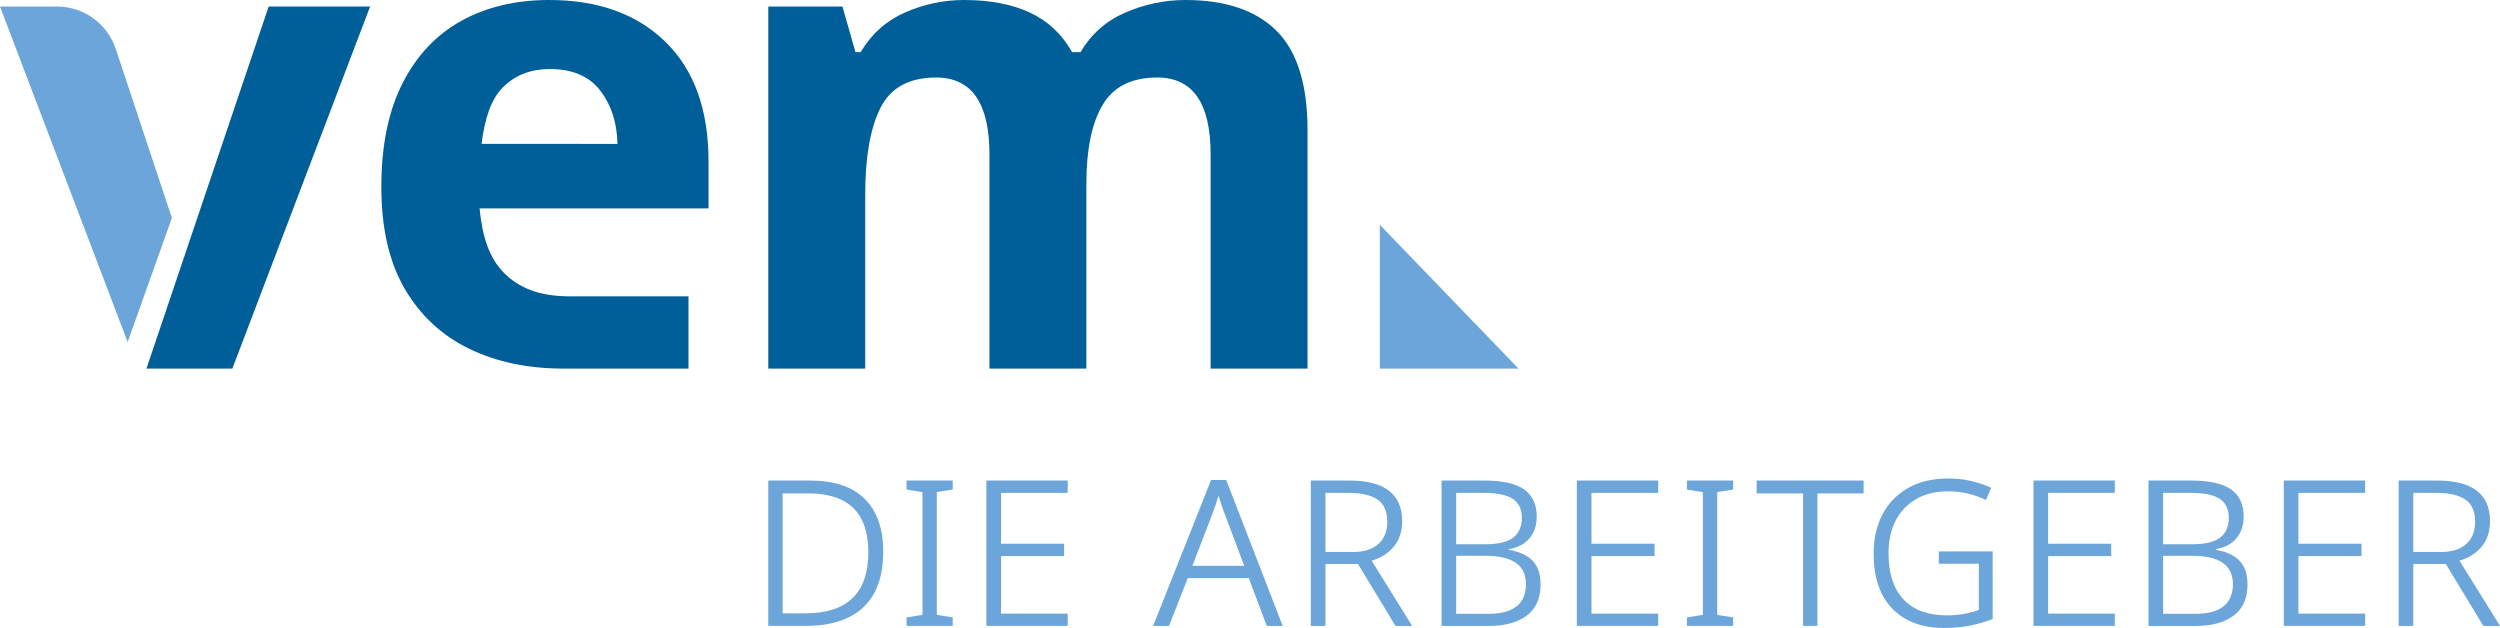 <?xml version="1.0" encoding="UTF-8"?>
<svg xmlns="http://www.w3.org/2000/svg" viewBox="0 0 366.31 92.011">
  <path d="M164.947,1.813c-2.828,1.209-5.036,3.149-6.625,5.821h-1.238c-1.462-2.608-3.511-4.533-6.147-5.774C148.298.621,145.074.001,141.262.001c-2.988,0-5.862.605-8.626,1.813-2.763,1.209-4.941,3.149-6.528,5.821h-.763l-1.906-6.68h-10.866v53.054h14.202v-25.478c0-5.533.746-9.78,2.24-12.738,1.492-2.958,4.208-4.437,8.149-4.437,5.209,0,7.815,3.754,7.815,11.259v31.394h14.201v-27.1c0-5.024.794-8.873,2.384-11.545,1.587-2.672,4.256-4.008,8.006-4.008,5.209,0,7.816,3.754,7.816,11.259v31.394h14.201V19.085c0-6.681-1.511-11.53-4.527-14.553C184.041,1.512,179.577.001,173.668.001c-2.987,0-5.894.605-8.721,1.813" fill="#005f99"/>
  <polygon points="202.178 32.939 202.178 54.008 222.497 54.008 202.178 32.939" fill="#6ba5d9"/>
  <path d="M25.182,31.94L16.958,7.15C15.709,3.448,12.24.955,8.336.955H0l18.705,49.161,6.477-18.176Z" fill="#6ba5d9"/>
  <polygon points="39.364 .955 21.459 54.009 34.044 54.009 54.231 .955 39.364 .955" fill="#005f99"/>
  <path d="M90.473,21.088l-19.917-.012c.491-3.728,1.364-6.51,3.143-8.29,1.778-1.78,4.065-2.671,6.862-2.671,3.303,0,5.766,1.049,7.386,3.148,1.62,2.1,2.463,4.709,2.526,7.825M103.817,30.535v-6.871c0-7.568-2.097-13.405-6.291-17.509-4.194-4.103-9.88-6.155-17.06-6.155-4.894,0-9.183,1.018-12.868,3.054-3.685,2.036-6.561,5.089-8.625,9.16-2.066,4.071-3.098,9.129-3.098,15.172,0,6.044,1.144,11.021,3.431,14.934,2.288,3.912,5.433,6.839,9.437,8.778,4.002,1.941,8.609,2.91,13.819,2.91l18.321.001v-10.594h-17.932v-.008c-3.867-.054-6.908-1.19-9.11-3.425-2.255-2.29-3.173-5.455-3.573-9.443l33.549-.004Z" fill="#005f99"/>
  <path d="M362.664,76.469c0,1.38-.432,2.459-1.297,3.237-.864.777-2.086,1.167-3.665,1.167h-4.097v-8.657h3.308c1.929,0,3.37.327,4.323.979.952.653,1.428,1.744,1.428,3.274M363.604,80.119c.827-.978,1.241-2.244,1.241-3.8,0-1.932-.639-3.4-1.917-4.404-1.278-1.003-3.246-1.505-5.902-1.505h-5.563v21.3h2.142v-9.069h4.774l5.488,9.069h2.443l-5.938-9.558c1.327-.377,2.405-1.054,3.232-2.033M326.571,75.868c0,1.279-.419,2.245-1.259,2.897-.84.653-2.199.979-4.079.979h-4.284v-7.527h4.022c1.979,0,3.407.295,4.285.884.877.59,1.315,1.512,1.315,2.767M316.949,81.436h4.284c3.96,0,5.94,1.38,5.94,4.14,0,2.911-1.842,4.365-5.526,4.365h-4.698v-8.505ZM327.699,78.859c.701-.841,1.053-1.9,1.053-3.18,0-1.755-.609-3.073-1.824-3.951-1.216-.878-3.189-1.318-5.92-1.318h-6.202v21.3h6.954c2.355,0,4.203-.507,5.545-1.523,1.34-1.017,2.01-2.528,2.01-4.535,0-1.53-.394-2.696-1.183-3.5-.79-.803-1.936-1.33-3.44-1.58v-.113c1.303-.226,2.305-.759,3.007-1.6M222.988,75.868c0,1.279-.419,2.245-1.259,2.897-.84.653-2.199.979-4.079.979h-4.285v-7.527h4.023c1.979,0,3.407.295,4.285.884.876.59,1.315,1.512,1.315,2.767M213.365,81.436h4.285c3.959,0,5.94,1.38,5.94,4.14,0,2.911-1.842,4.365-5.526,4.365h-4.699v-8.505ZM224.116,78.859c.701-.841,1.053-1.9,1.053-3.18,0-1.755-.608-3.073-1.824-3.951-1.215-.878-3.189-1.318-5.92-1.318h-6.202v21.3h6.954c2.355,0,4.203-.507,5.545-1.523,1.34-1.017,2.01-2.528,2.01-4.535,0-1.53-.394-2.696-1.183-3.5-.79-.803-1.937-1.33-3.44-1.58v-.113c1.303-.226,2.305-.759,3.007-1.6M203.268,76.469c0,1.38-.432,2.459-1.296,3.237-.864.777-2.086,1.167-3.665,1.167h-4.098v-8.657h3.308c1.929,0,3.371.327,4.323.979.952.653,1.428,1.744,1.428,3.274M204.208,80.119c.827-.978,1.241-2.244,1.241-3.8,0-1.932-.639-3.4-1.917-4.404-1.278-1.003-3.246-1.505-5.902-1.505h-5.563v21.3h2.142v-9.069h4.774l5.489,9.069h2.443l-5.939-9.558c1.327-.377,2.406-1.054,3.232-2.033M182.305,82.905h-7.594l2.783-7.226c.199-.502.387-1.01.563-1.524.175-.515.338-1.022.488-1.524.176.577.352,1.123.527,1.637.175.514.35.985.526,1.411l2.707,7.226ZM187.943,91.71l-8.27-21.375h-2.218l-8.495,21.375h2.331l2.744-6.999h8.946l2.631,6.999h2.331ZM127.233,80.91c0,5.97-3.07,8.956-9.21,8.956h-3.345v-17.574h3.759c5.864,0,8.796,2.872,8.796,8.618M129.413,80.834c0-3.361-.902-5.939-2.706-7.733-1.804-1.793-4.487-2.691-8.045-2.691h-6.089v21.3h5.413c3.759,0,6.603-.916,8.533-2.747,1.929-1.831,2.894-4.541,2.894-8.129M334.631,70.41v21.299h11.915v-1.805h-9.773v-8.43h9.247v-1.807h-9.247v-7.451h9.773v-1.806h-11.915ZM297.955,70.41v21.299h11.915v-1.805h-9.773v-8.43h9.247v-1.807h-9.247v-7.451h9.773v-1.806h-11.915ZM291.974,80.797h-7.894v1.806h5.864v6.775c-.601.225-1.309.413-2.123.564-.815.15-1.661.225-2.538.225-2.781,0-4.905-.777-6.371-2.333-1.466-1.555-2.199-3.813-2.199-6.774,0-1.83.351-3.424,1.052-4.779.702-1.355,1.704-2.408,3.008-3.161,1.303-.752,2.857-1.129,4.661-1.129,1.052,0,2.035.113,2.95.338.915.226,1.786.54,2.613.941l.752-1.806c-.878-.401-1.842-.728-2.895-.978-1.052-.251-2.168-.377-3.346-.377-2.33,0-4.316.47-5.957,1.411-1.642.941-2.888,2.24-3.74,3.895-.853,1.656-1.279,3.551-1.279,5.683,0,3.513.915,6.209,2.745,8.091,1.829,1.881,4.373,2.822,7.631,2.822,1.352,0,2.618-.119,3.795-.358,1.178-.238,2.269-.557,3.271-.959v-9.897ZM257.389,70.41v1.882h6.804v19.417h2.105v-19.417h6.766v-1.882h-15.675ZM247.18,70.41v1.318l2.331.376v17.988l-2.331.376v1.241h6.766v-1.241l-2.33-.376v-17.988l2.33-.376v-1.318h-6.766ZM231.048,70.41v21.299h11.916v-1.805h-9.774v-8.43h9.247v-1.807h-9.247v-7.451h9.774v-1.806h-11.916ZM144.528,70.41v21.299h11.915v-1.805h-9.773v-8.43h9.248v-1.807h-9.248v-7.451h9.773v-1.806h-11.915ZM132.831,70.41v1.318l2.33.376v17.988l-2.33.376v1.241h6.765v-1.241l-2.331-.376v-17.988l2.331-.376v-1.318h-6.765Z" fill="#6ba5d9"/>
</svg>